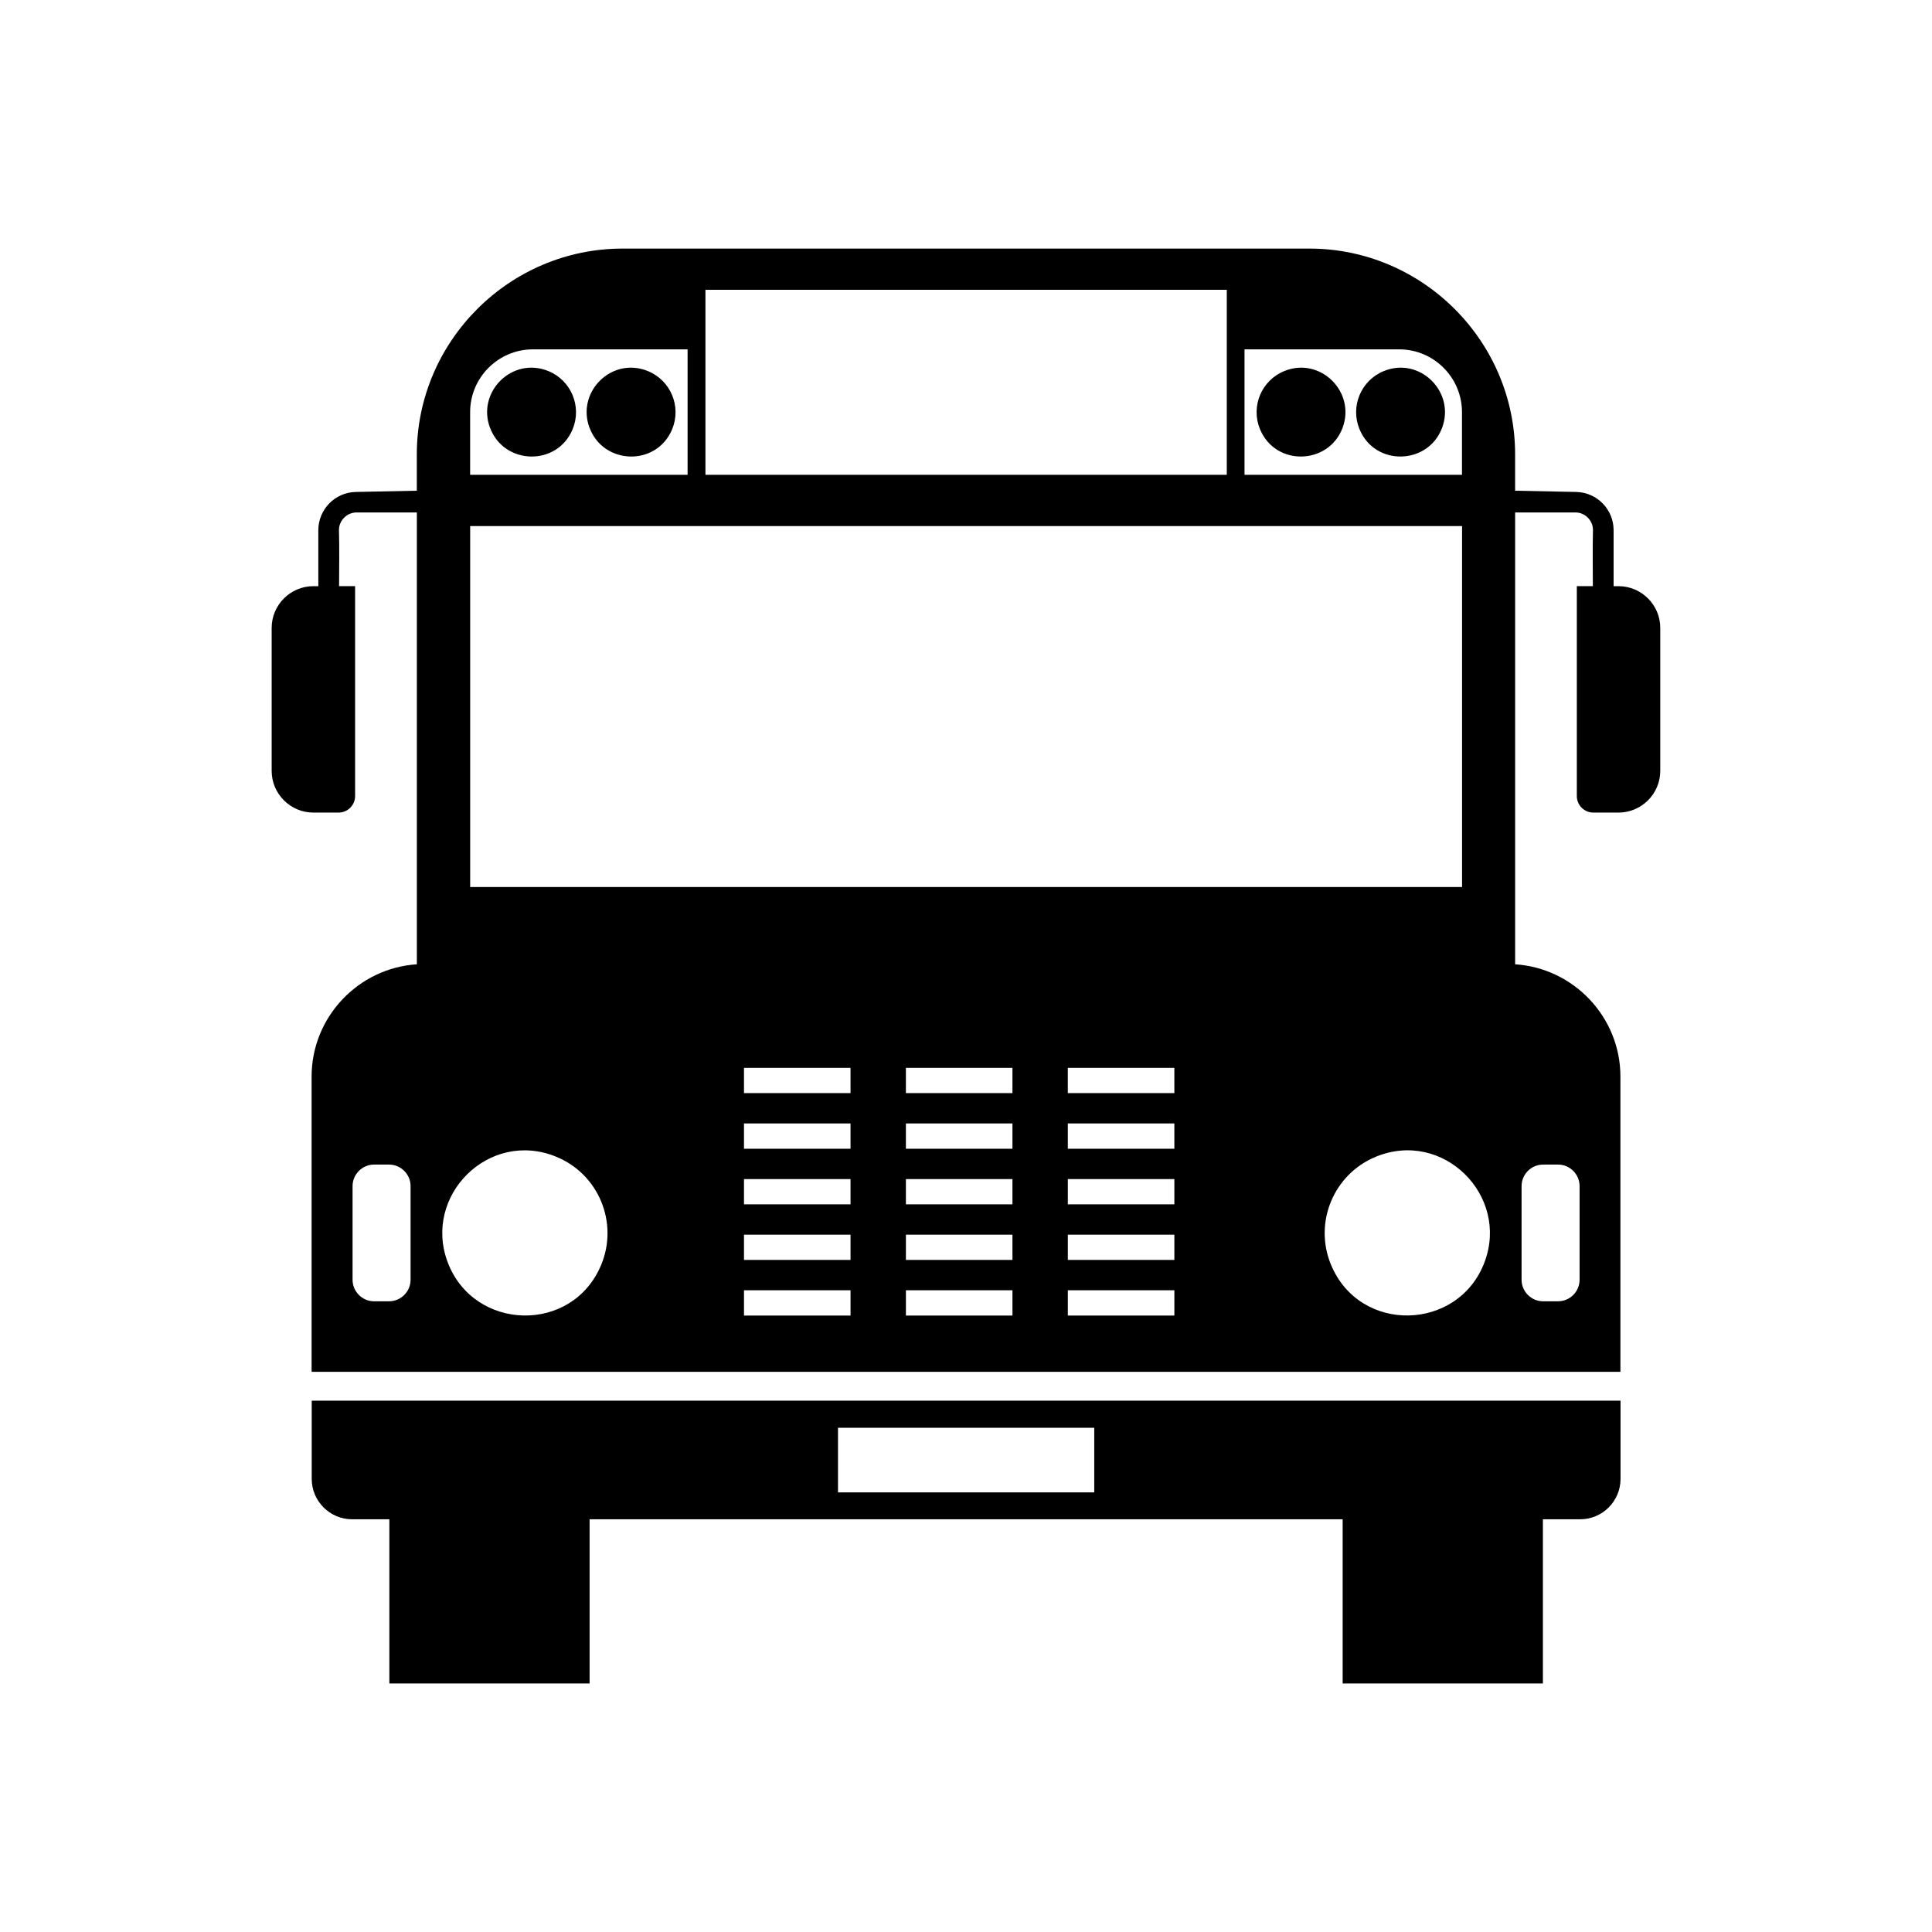 <?xml version="1.0" encoding="UTF-8"?>
<!-- Uploaded to: ICON Repo, www.svgrepo.com, Generator: ICON Repo Mixer Tools -->
<svg fill="#000000" width="800px" height="800px" version="1.1" viewBox="144 144 512 512" xmlns="http://www.w3.org/2000/svg">
 <path d="m254.48 399.55c-15.523 0.984-27.902 13.996-27.902 29.746v78.246h346.85v-78.246c0-15.75-12.379-28.746-27.902-29.746v-119.74h16.172c2.434 0.09 4.43 2.16 4.457 4.594-0.121 4.898-0.047 9.961-0.031 14.934h-4.246v55.637c0 2.402 1.965 4.367 4.367 4.367h6.695c6.074 0 11.047-4.973 11.047-11.047v-37.906c0-6.074-4.973-11.047-11.047-11.047h-1.316v-14.902c-0.031-5.457-4.383-9.914-9.84-10.066l-16.262-0.332v-9.645c0-29.988-24.531-54.52-54.52-54.52h-182.02c-29.988 0-54.52 24.547-54.52 54.52v9.645l-16.262 0.332c-5.457 0.152-9.793 4.625-9.84 10.066v14.902h-1.316c-6.074 0-11.047 4.973-11.047 11.047v37.906c0 6.074 4.973 11.047 11.047 11.047h6.695c2.402 0 4.367-1.965 4.367-4.367v-55.637h-4.246c0.016-4.957 0.105-10.02-0.031-14.934 0.031-2.434 2.023-4.488 4.457-4.594h16.188v105.53 14.207zm245.31-142.17c3.582-9.492-5.91-18.984-15.492-15.023-6.016 2.481-8.871 9.355-6.394 15.371 4.098 9.93 18.168 9.523 21.887-0.332zm26.375 0c3.582-9.492-5.91-18.984-15.492-15.023-6.016 2.481-8.871 9.355-6.394 15.371 4.098 9.93 18.168 9.523 21.887-0.332zm-225.93 0c-3.582-9.492 5.894-18.984 15.508-15.023 6 2.481 8.871 9.355 6.394 15.371-4.098 9.93-18.168 9.523-21.887-0.332zm-26.375 0c-3.582-9.492 5.894-18.984 15.508-15.023 6 2.481 8.871 9.355 6.394 15.371-4.098 9.93-18.168 9.523-21.887-0.332zm92.215 265h67.91v17.109h-67.91zm60.91-36.441h28.234v6.695h-28.234zm-85.82 0h28.234v6.695h-28.234zm42.91 0h28.234v6.695h-28.234v-6.695zm42.91-14.738h28.234v6.695h-28.234v-6.695zm-85.82 0h28.234v6.695h-28.234v-6.695zm42.91 0h28.234v6.695h-28.234v-6.695zm42.91-14.738h28.234v6.695h-28.234v-6.695zm-85.82 0h28.234v6.695h-28.234v-6.695zm42.91 0h28.234v6.695h-28.234v-6.695zm42.91-14.738h28.234v6.695h-28.234v-6.695zm-85.82 0h28.234v6.695h-28.234v-6.695zm42.91 0h28.234v6.695h-28.234v-6.695zm42.91-14.738h28.234v6.695h-28.234zm-85.82 0h28.234v6.695h-28.234zm42.91 0h28.234v6.695h-28.234v-6.695zm172.82 25.633h-3.945c-3.144 0-5.715 2.57-5.715 5.715v24.805c0 3.144 2.57 5.715 5.715 5.715h3.945c3.144 0 5.715-2.57 5.715-5.715v-24.805c0-3.144-2.57-5.715-5.715-5.715zm-19.484 25.891c6.664-17.668-10.973-35.309-28.809-27.961-11.168 4.609-16.488 17.398-11.895 28.566 7.617 18.469 33.781 17.715 40.703-0.605zm-294.26-25.891h3.945c3.144 0 5.715 2.57 5.715 5.715v24.805c0 3.144-2.57 5.715-5.715 5.715h-3.945c-3.144 0-5.715-2.57-5.715-5.715v-24.805c0-3.144 2.57-5.715 5.715-5.715zm19.496 25.891c-6.664-17.668 10.973-35.309 28.809-27.945 11.168 4.594 16.488 17.398 11.895 28.566-7.617 18.469-33.781 17.699-40.703-0.621zm5.957-208.68h57.617v-33.25h-41.004c-9.145 0-16.625 7.465-16.625 16.625v16.625zm205.22 0h57.617v-16.625c0-9.145-7.465-16.625-16.625-16.625h-41.004v33.25zm-205.22 13.574h262.86v95.66h-262.86zm62.348-13.574h138.16v-49.031h-138.16zm-30.699 276.79v43.516h-53.066v-43.516h-9.887c-5.879 0-10.688-4.82-10.688-10.688v-20.738h346.85v20.738c0 5.879-4.805 10.688-10.688 10.688h-9.887v43.516h-53.066v-43.516h-199.59z" fill-rule="evenodd"/>
</svg>